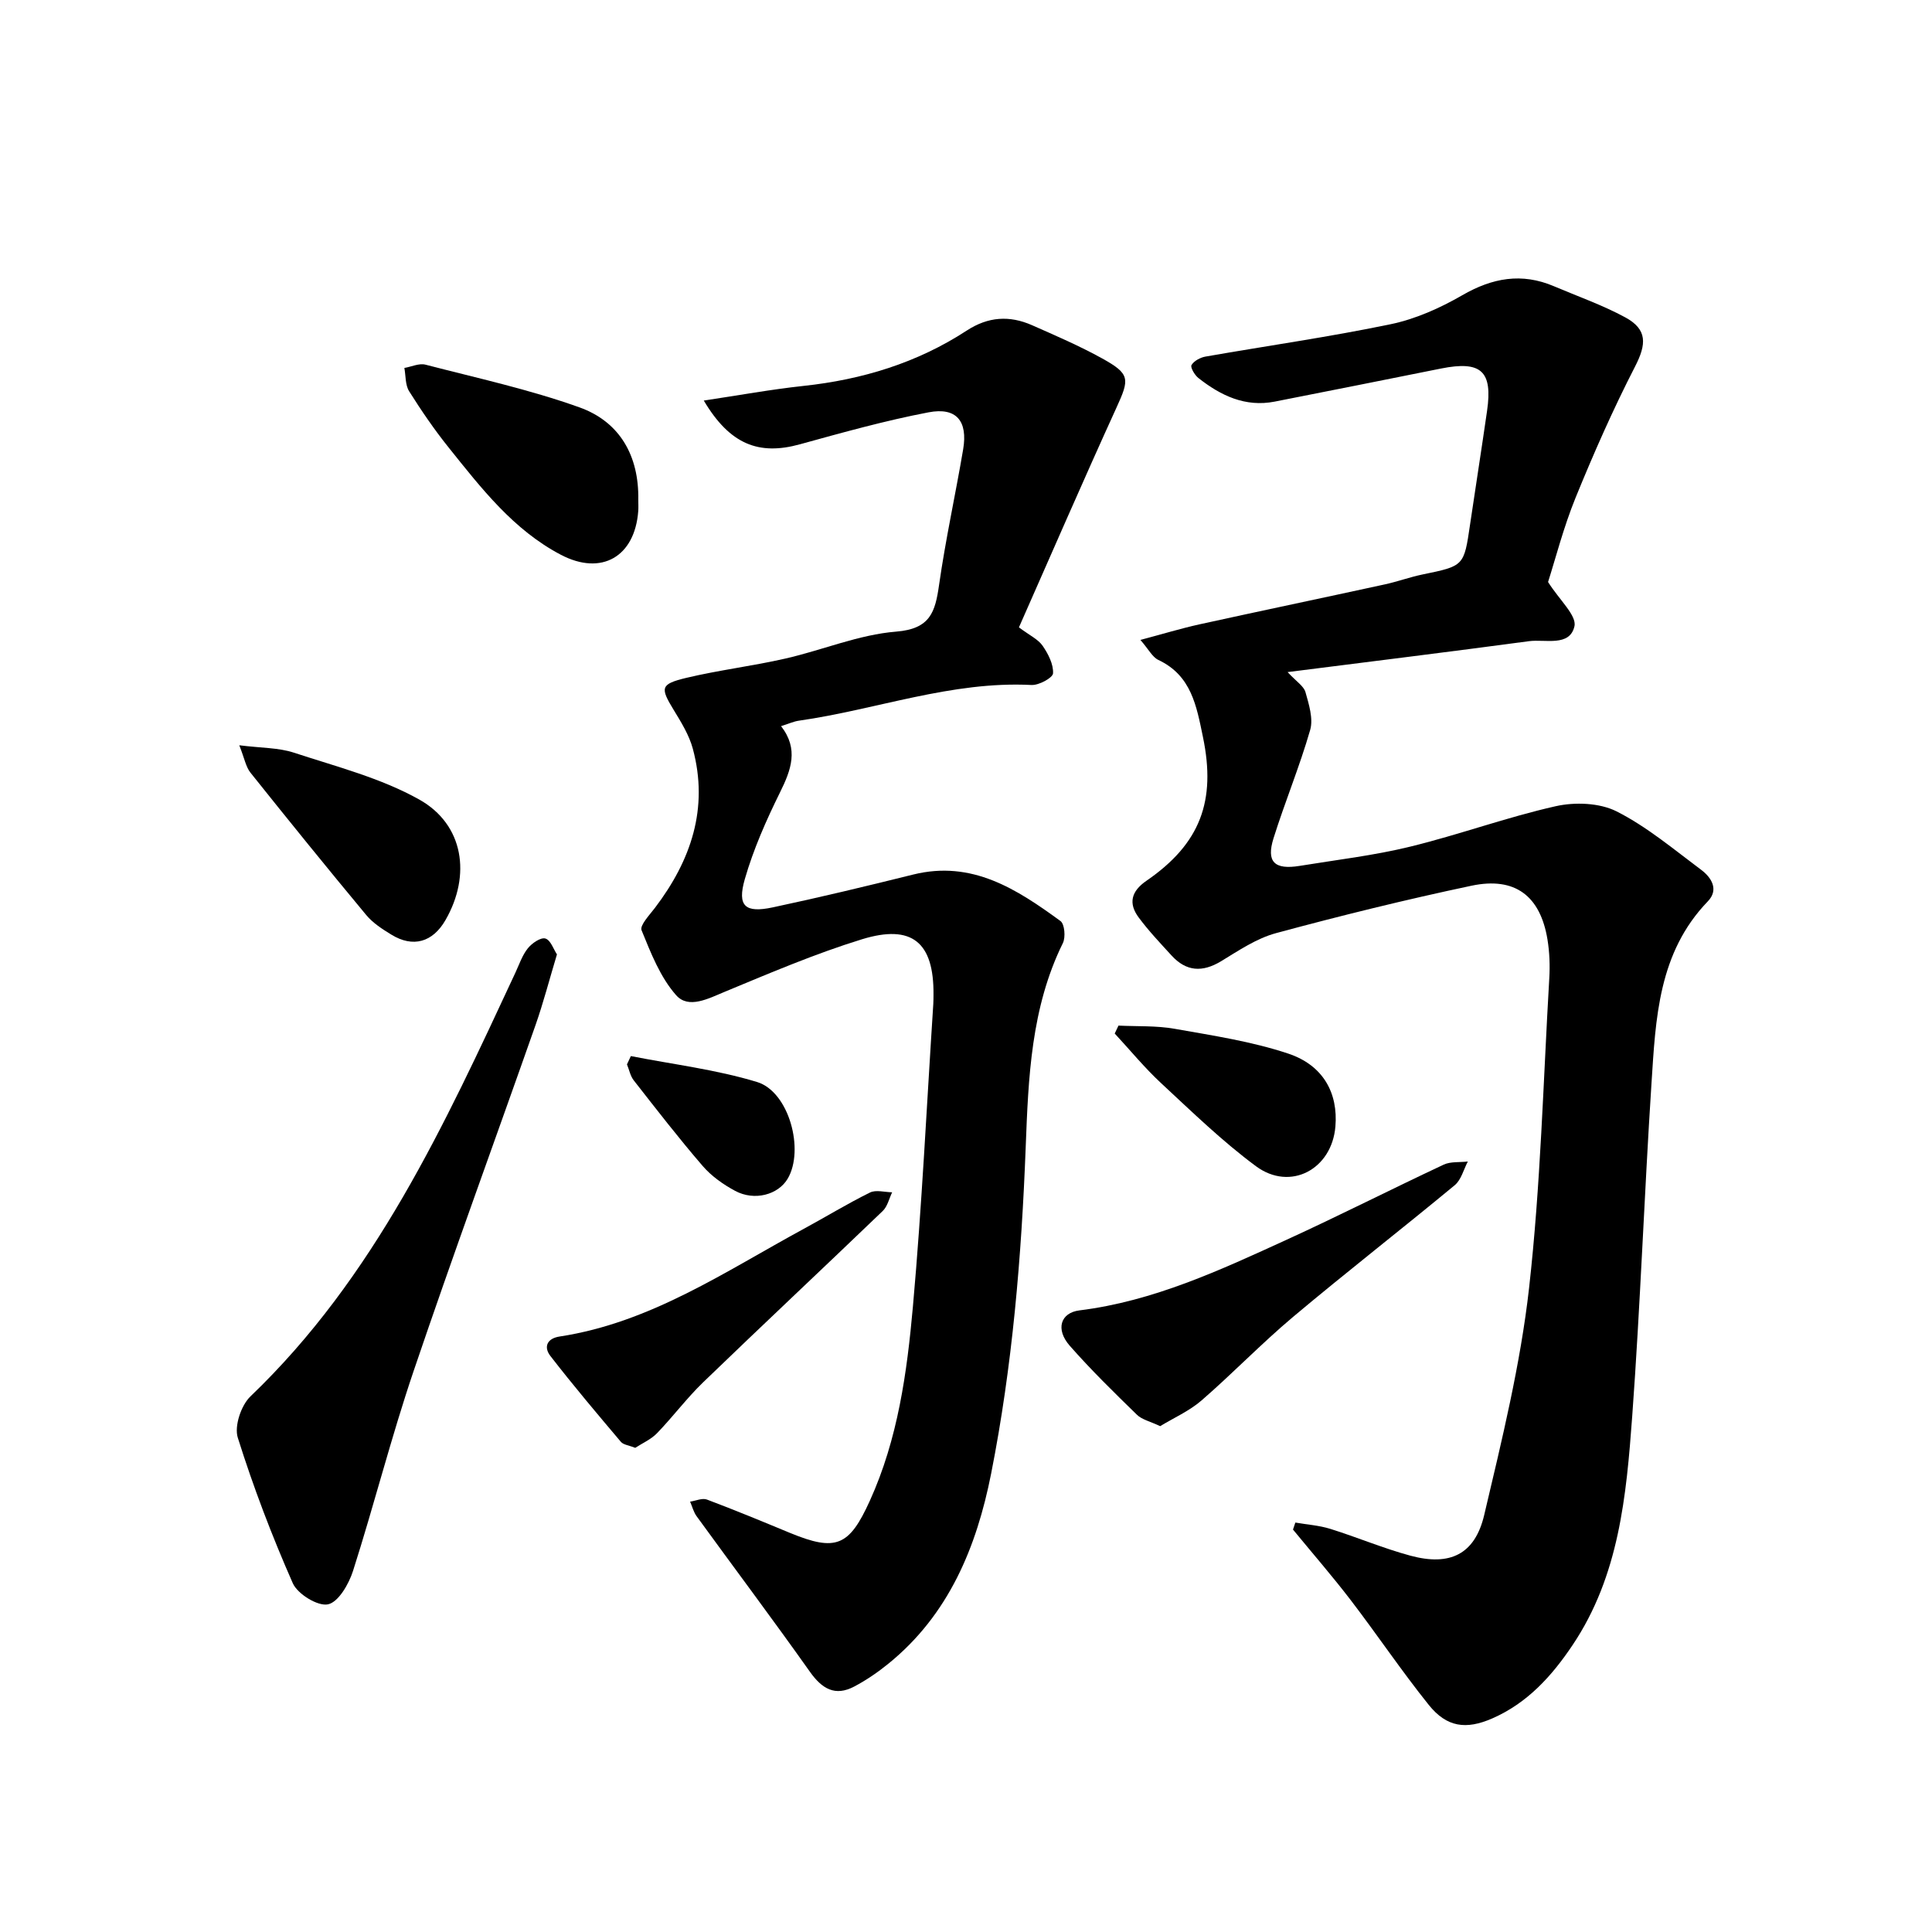 <svg enable-background="new 0 0 400 400" viewBox="0 0 400 400" xmlns="http://www.w3.org/2000/svg"><path d="m268.19 315.23c2.41.42 4.9.58 7.22 1.3 5.57 1.74 10.99 4.04 16.61 5.56 8.16 2.2 13.34-.25 15.27-8.43 3.67-15.55 7.51-31.19 9.29-47.01 2.39-21.24 2.93-42.7 4.18-64.07.16-2.67.06-5.42-.37-8.06-1.48-9.03-6.71-13.05-15.74-11.14-13.58 2.87-27.08 6.2-40.48 9.82-4.03 1.09-7.73 3.61-11.37 5.82-3.86 2.33-7.19 2.13-10.22-1.17-2.35-2.57-4.76-5.11-6.83-7.9-2.17-2.92-1.55-5.42 1.59-7.58 11.21-7.7 14.46-16.57 11.72-29.77-1.34-6.46-2.39-12.74-9.24-15.97-1.24-.59-2.01-2.19-3.71-4.14 4.7-1.25 8.41-2.38 12.2-3.22 12.79-2.81 25.61-5.49 38.41-8.28 2.62-.57 5.17-1.51 7.79-2.05 8.6-1.77 8.59-1.73 9.85-10.34 1.16-7.85 2.39-15.68 3.52-23.53 1.19-8.24-1.22-10.43-9.53-8.77-11.48 2.29-22.95 4.61-34.44 6.85-6.1 1.19-11.18-1.25-15.8-4.89-.77-.61-1.7-2.21-1.42-2.68.51-.86 1.81-1.56 2.88-1.75 12.78-2.24 25.64-4.06 38.33-6.7 5.16-1.07 10.25-3.35 14.84-6 6.23-3.6 12.31-4.71 18.98-1.87 4.94 2.1 10.04 3.89 14.74 6.43 4.67 2.52 4.43 5.59 2.05 10.22-4.54 8.83-8.56 17.95-12.31 27.15-2.49 6.12-4.14 12.58-5.69 17.44 2.38 3.76 5.97 6.94 5.46 9.17-.98 4.29-6.04 2.63-9.41 3.08-16.31 2.19-32.64 4.2-49.98 6.4 1.82 1.96 3.34 2.89 3.7 4.14.71 2.53 1.65 5.49.98 7.83-2.18 7.58-5.23 14.9-7.59 22.43-1.54 4.91.2 6.57 5.42 5.72 7.65-1.25 15.4-2.15 22.91-3.99 10.11-2.47 19.94-6.08 30.08-8.36 3.99-.9 9.09-.71 12.62 1.07 6.27 3.17 11.81 7.84 17.5 12.09 2.12 1.58 3.73 4.1 1.39 6.53-10.28 10.65-10.8 24.3-11.67 37.74-1.49 22.95-2.31 45.96-3.99 68.9-1.21 16.45-2.72 33-12.34 47.34-4.3 6.42-9.37 12.02-16.63 15.19-5.44 2.38-9.44 1.83-13.16-2.81-5.63-7.02-10.66-14.51-16.13-21.66-3.83-5-7.97-9.76-11.97-14.63.18-.49.33-.97.49-1.45z"/><path d="m145.71 82.93c7.3-1.09 13.94-2.31 20.64-3.03 12.15-1.3 23.55-4.77 33.79-11.45 4.46-2.91 8.86-3.17 13.51-1.13 4.92 2.17 9.88 4.31 14.58 6.91 5.77 3.2 5.64 4.23 2.93 10.15-6.89 15.1-13.49 30.34-20.2 45.51 2.26 1.69 3.99 2.48 4.91 3.82 1.15 1.67 2.26 3.83 2.15 5.7-.06.93-2.93 2.49-4.46 2.41-16.58-.85-32.09 5.1-48.16 7.39-1.08.15-2.11.64-3.69 1.13 3.7 4.75 2.08 9.07-.22 13.72-2.86 5.79-5.51 11.78-7.29 17.97-1.6 5.59.07 7.05 5.8 5.83 9.74-2.07 19.42-4.4 29.09-6.8 12.16-3.01 21.44 3.04 30.47 9.63.86.63 1.09 3.36.5 4.56-6.6 13.38-7.15 27.88-7.7 42.27-.87 22.71-2.75 45.3-7.16 67.59-3 15.16-8.75 29.19-21.27 39.34-2.19 1.78-4.57 3.41-7.07 4.73-3.96 2.09-6.67.48-9.17-3.05-7.68-10.84-15.66-21.47-23.47-32.22-.63-.87-.9-2-1.34-3.01 1.17-.17 2.52-.8 3.49-.43 5.77 2.17 11.47 4.53 17.16 6.89 9.58 3.95 12.29 2.76 16.56-6.64 5.81-12.8 7.69-26.51 8.92-40.22 1.86-20.84 2.86-41.76 4.22-62.65.04-.63.03-1.27.04-1.9.1-10.81-4.4-14.69-14.82-11.48-9.64 2.97-18.98 6.96-28.31 10.83-3.49 1.45-7.58 3.65-10.15.75-3.29-3.72-5.24-8.74-7.16-13.45-.41-1.01 1.66-3.17 2.78-4.65 7.47-9.84 11.15-20.62 7.83-32.94-.76-2.82-2.4-5.47-3.95-8.01-2.82-4.62-2.8-5.36 2.62-6.66 6.76-1.61 13.7-2.44 20.48-3.99 7.7-1.75 15.21-4.96 22.96-5.58 7.07-.57 8.07-4.07 8.87-9.64 1.34-9.41 3.4-18.71 4.99-28.09.99-5.86-1.38-8.78-7.17-7.67-8.97 1.71-17.82 4.19-26.64 6.62-8.48 2.34-14.49.04-19.89-9.06z"/><path d="m115.31 197.6c-1.58 5.24-2.81 10-4.43 14.62-8.4 23.9-17.13 47.69-25.26 71.68-4.62 13.63-8.15 27.62-12.53 41.34-.87 2.72-3.02 6.46-5.18 6.92-2.1.45-6.29-2.12-7.29-4.37-4.33-9.82-8.17-19.9-11.39-30.14-.75-2.4.69-6.69 2.63-8.55 25.72-24.63 40.17-56.22 54.84-87.7.8-1.72 1.42-3.61 2.58-5.06.85-1.06 2.66-2.31 3.63-2.03 1.1.32 1.71 2.26 2.4 3.29z"/><path d="m240.2 295.27c-2.09-.99-3.78-1.35-4.82-2.37-4.76-4.64-9.53-9.3-13.91-14.29-2.97-3.39-1.92-6.82 2.03-7.31 15.32-1.9 29.09-8.32 42.87-14.62 10.93-5 21.64-10.45 32.52-15.55 1.45-.68 3.33-.45 5.01-.65-.88 1.66-1.37 3.79-2.71 4.9-11.1 9.19-22.49 18.04-33.52 27.31-6.53 5.49-12.47 11.68-18.92 17.27-2.54 2.19-5.74 3.6-8.55 5.31z"/><path d="m132.15 103.45c0 .79.05 1.59-.01 2.38-.71 9.42-7.59 13.44-16 9.04-9.82-5.14-16.48-13.77-23.23-22.19-2.97-3.7-5.67-7.65-8.2-11.67-.82-1.3-.69-3.2-.99-4.83 1.46-.25 3.06-1.02 4.37-.68 10.68 2.77 21.52 5.13 31.88 8.84 8.38 3 12.34 10.07 12.18 19.11z"/><path d="m131.52 299.76c-1.29-.52-2.44-.62-2.97-1.24-4.95-5.85-9.9-11.71-14.59-17.77-1.43-1.84-.75-3.64 1.91-4.04 18.84-2.87 34.28-13.47 50.5-22.27 4.59-2.49 9.07-5.23 13.75-7.54 1.24-.61 3.04-.07 4.59-.05-.63 1.31-.97 2.93-1.95 3.87-12.35 11.86-24.85 23.57-37.17 35.46-3.41 3.29-6.27 7.15-9.58 10.57-1.25 1.28-3.04 2.06-4.49 3.01z"/><path d="m49.54 154.3c4.6.58 8.14.49 11.3 1.53 8.79 2.89 18 5.24 25.97 9.71 9.23 5.18 10.75 15.69 5.43 24.94-2.65 4.61-6.72 5.78-11.21 3.03-1.88-1.15-3.84-2.41-5.22-4.08-8.09-9.73-16.05-19.56-23.94-29.44-.97-1.2-1.24-2.94-2.33-5.69z"/><path d="m231.57 212.34c3.88.19 7.83-.01 11.62.66 7.9 1.4 15.94 2.61 23.51 5.13 7.33 2.44 10.36 8.25 9.78 15.11-.74 8.86-9.33 13.47-16.45 8.21-6.97-5.16-13.25-11.27-19.63-17.19-3.43-3.18-6.42-6.84-9.61-10.28.27-.55.52-1.09.78-1.64z"/><path d="m130.61 218.65c8.73 1.72 17.67 2.79 26.14 5.37 6.62 2.02 9.84 14.07 6.33 20.02-1.97 3.33-6.89 4.67-10.89 2.51-2.46-1.32-4.9-3.05-6.71-5.15-4.95-5.74-9.59-11.74-14.26-17.71-.72-.91-.95-2.2-1.41-3.32.26-.56.53-1.14.8-1.72z"/></svg>